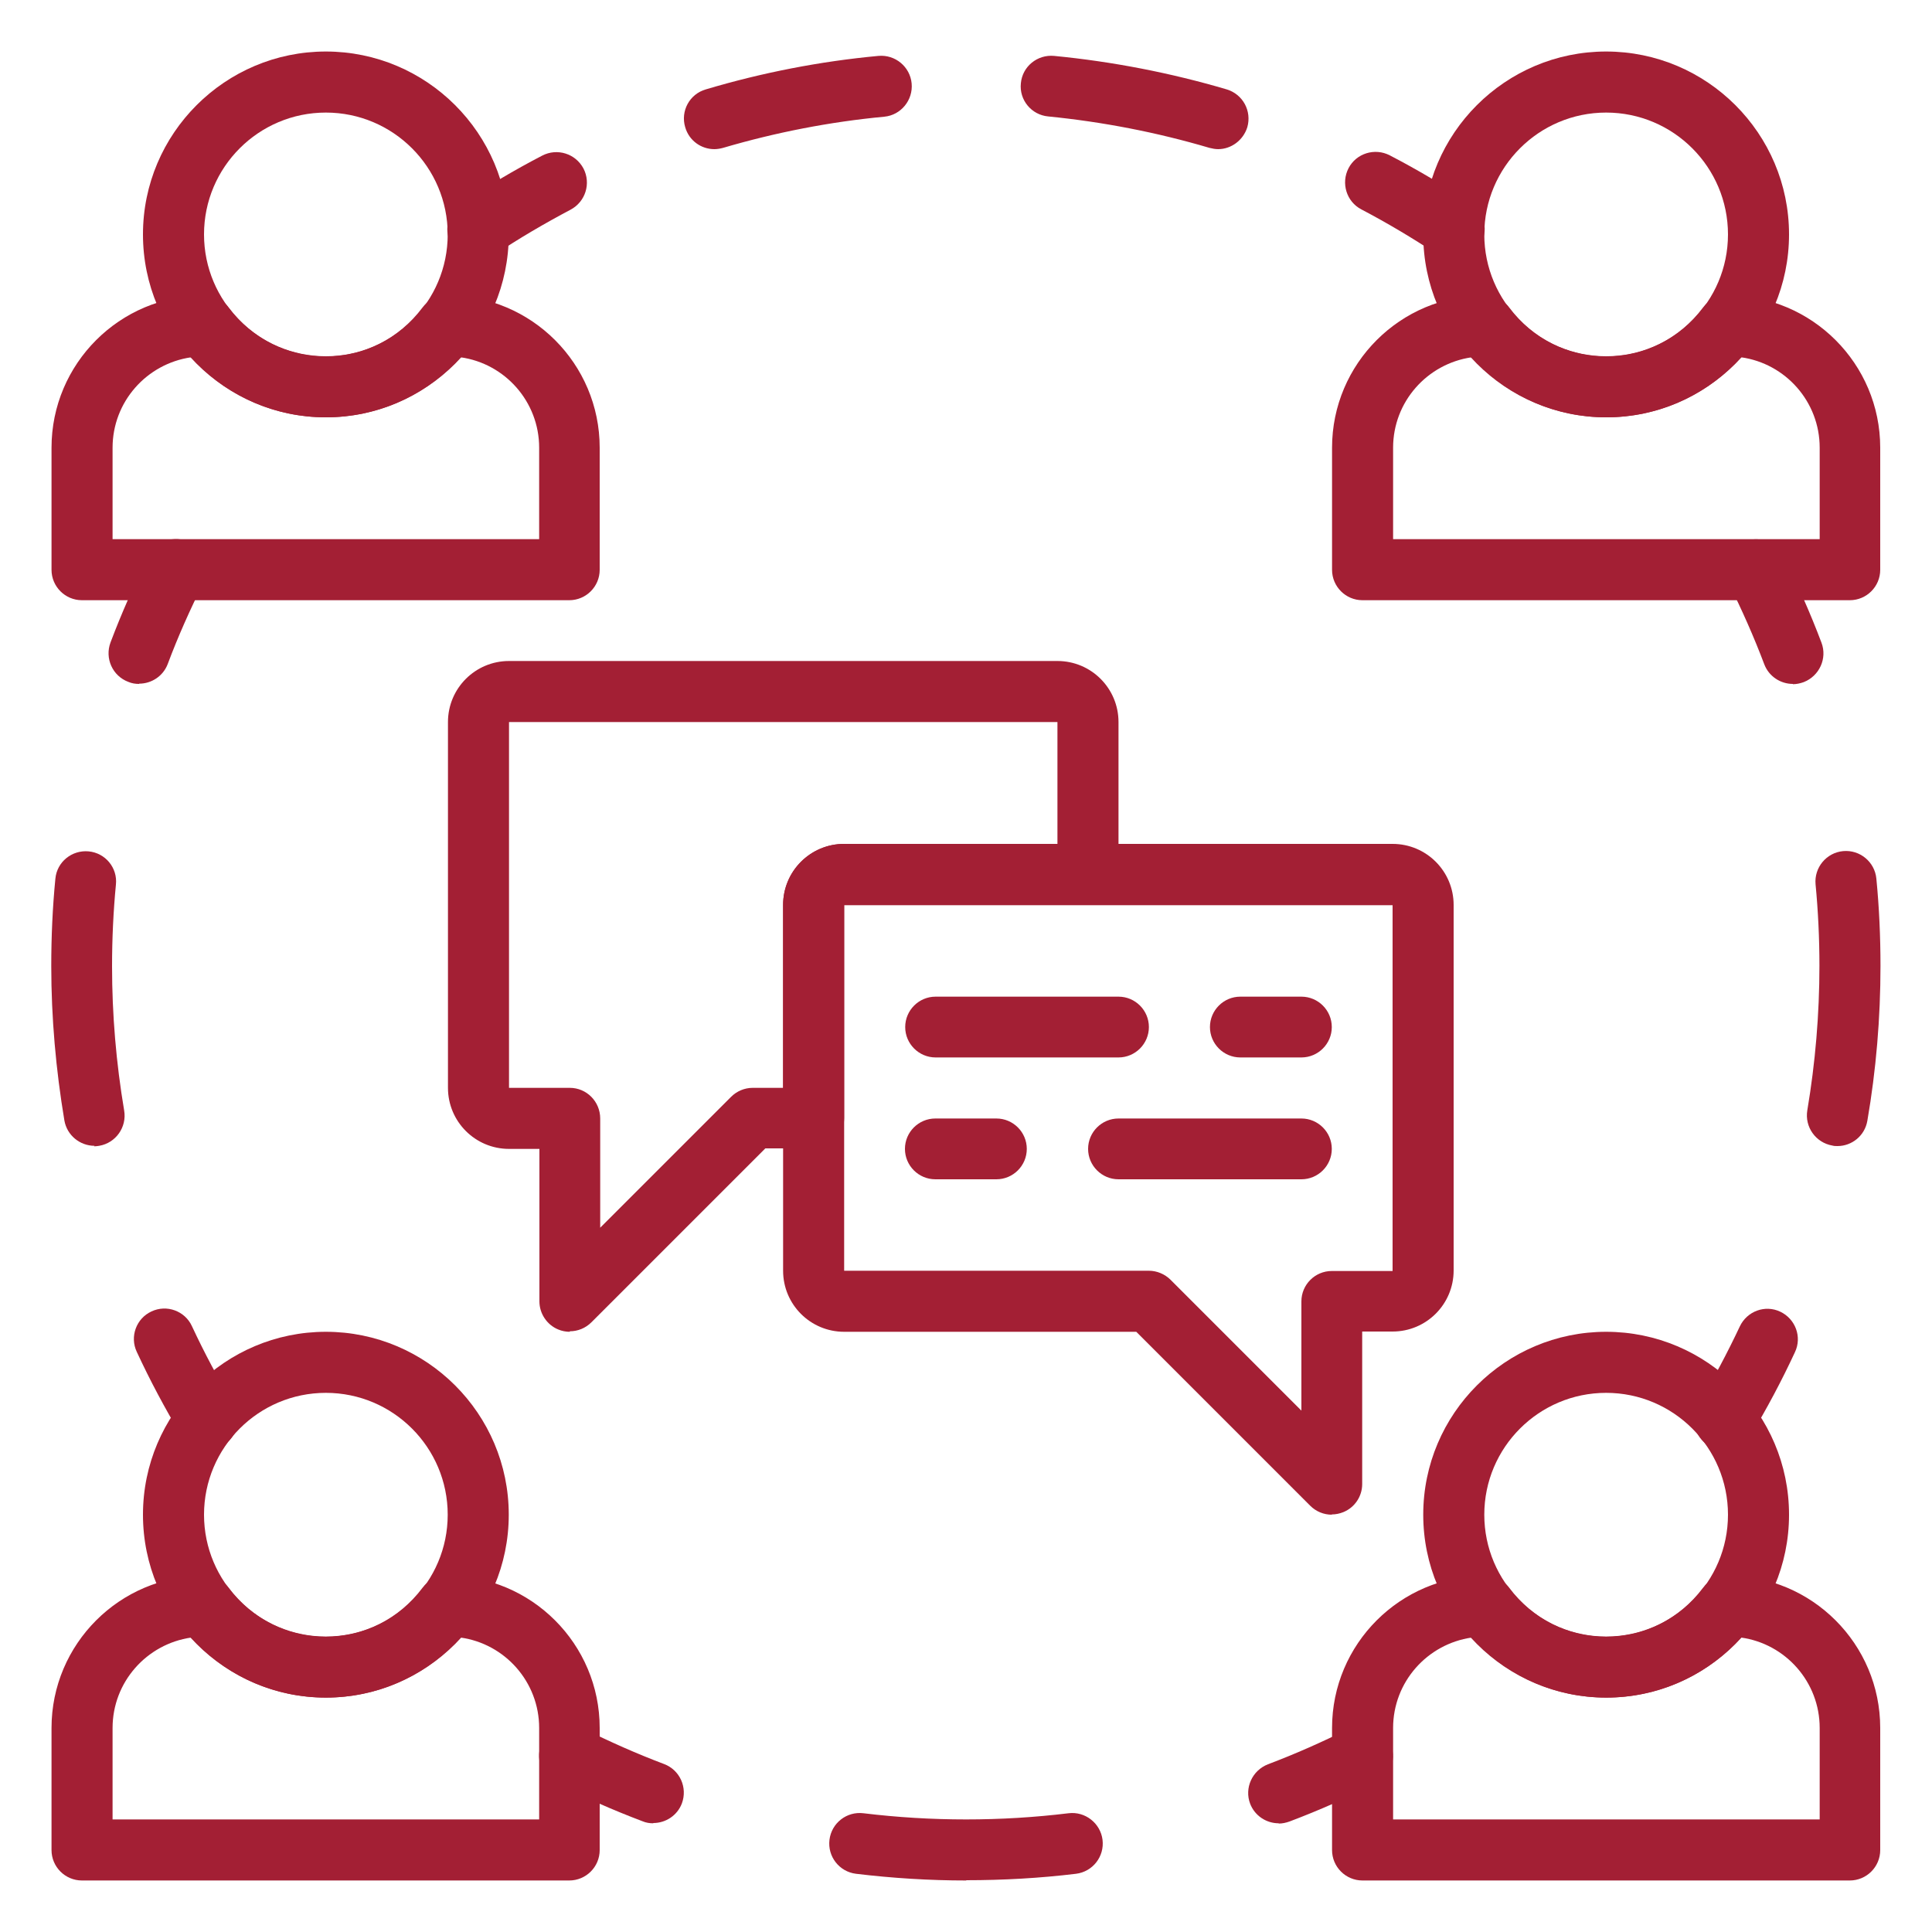<?xml version="1.0" encoding="UTF-8"?>
<svg id="Layer_1" data-name="Layer 1" xmlns="http://www.w3.org/2000/svg" width="75" height="75" viewBox="0 0 75 75">
  <defs>
    <style>
      .cls-1 {
        fill: #a31f34;
      }
    </style>
  </defs>
  <path class="cls-1" d="M12.65,16.2c-3.91,0-7.1-3.18-7.1-7.1s3.19-7.1,7.1-7.1,7.1,3.18,7.1,7.1-3.19,7.1-7.1,7.1Zm0-11.83c-2.61,0-4.73,2.12-4.73,4.73s2.12,4.73,4.73,4.73,4.73-2.12,4.73-4.73-2.12-4.73-4.73-4.73Z"/>
  <path class="cls-1" d="M22.12,23.3H3.18c-.65,0-1.18-.53-1.18-1.18v-4.74c0-3.26,2.65-5.91,5.91-5.91,.37,0,.75,.17,.97,.47,.91,1.21,2.28,1.9,3.76,1.9s2.85-.69,3.76-1.9c.22-.3,.57-.47,.94-.47h.03c3.26,0,5.91,2.65,5.91,5.91v4.74c0,.65-.53,1.18-1.18,1.18Zm-17.75-2.37H20.93v-3.55c0-1.79-1.33-3.27-3.05-3.51-1.35,1.49-3.22,2.33-5.23,2.33s-3.88-.84-5.23-2.33c-1.73,.25-3.05,1.73-3.05,3.51v3.55Z"/>
  <path class="cls-1" d="M62.35,16.2c-3.91,0-7.1-3.18-7.1-7.1s3.19-7.1,7.1-7.1,7.1,3.18,7.1,7.1-3.19,7.1-7.1,7.1Zm0-11.83c-2.61,0-4.73,2.12-4.73,4.73s2.12,4.73,4.73,4.73,4.73-2.12,4.73-4.73-2.12-4.73-4.73-4.73Z"/>
  <path class="cls-1" d="M71.82,23.3h-18.93c-.65,0-1.18-.53-1.18-1.18v-4.74c0-3.26,2.65-5.91,5.91-5.91,.37,0,.75,.17,.97,.47,.91,1.21,2.28,1.9,3.76,1.9s2.85-.69,3.76-1.9c.22-.3,.57-.47,.94-.47h.03c3.26,0,5.91,2.65,5.91,5.91v4.74c0,.65-.53,1.18-1.18,1.18Zm-17.75-2.37h16.57v-3.55c0-1.79-1.33-3.27-3.05-3.51-1.35,1.49-3.22,2.33-5.23,2.33s-3.88-.84-5.23-2.33c-1.73,.25-3.05,1.73-3.05,3.51v3.55Z"/>
  <path class="cls-1" d="M12.65,65.9c-3.91,0-7.1-3.18-7.1-7.1s3.19-7.1,7.1-7.1,7.1,3.18,7.1,7.1-3.19,7.1-7.1,7.1Zm0-11.83c-2.61,0-4.73,2.12-4.73,4.73s2.12,4.73,4.73,4.73,4.73-2.12,4.73-4.73-2.12-4.73-4.73-4.73Z"/>
  <path class="cls-1" d="M22.12,73H3.18c-.65,0-1.18-.53-1.18-1.18v-4.74c0-3.26,2.65-5.91,5.91-5.91,.37,0,.75,.17,.97,.47,.91,1.21,2.28,1.9,3.76,1.9s2.85-.69,3.76-1.9c.22-.3,.57-.47,.94-.47h.03c3.26,0,5.91,2.65,5.91,5.91v4.74c0,.65-.53,1.18-1.18,1.18Zm-17.75-2.37H20.93v-3.55c0-1.79-1.33-3.27-3.05-3.51-1.35,1.49-3.22,2.33-5.23,2.33s-3.88-.84-5.23-2.33c-1.73,.25-3.05,1.73-3.05,3.51v3.55Z"/>
  <path class="cls-1" d="M62.35,65.9c-3.91,0-7.1-3.18-7.1-7.1s3.19-7.1,7.1-7.1,7.1,3.18,7.1,7.1-3.19,7.1-7.1,7.1Zm0-11.83c-2.61,0-4.73,2.12-4.73,4.73s2.12,4.73,4.73,4.73,4.73-2.12,4.73-4.73-2.12-4.73-4.73-4.73Z"/>
  <path class="cls-1" d="M71.82,73h-18.93c-.65,0-1.18-.53-1.18-1.18v-4.74c0-3.26,2.65-5.91,5.91-5.91,.37,0,.75,.17,.97,.47,.91,1.21,2.28,1.9,3.76,1.9s2.85-.69,3.76-1.9c.22-.3,.57-.47,.94-.47h.03c3.26,0,5.91,2.65,5.91,5.91v4.74c0,.65-.53,1.18-1.18,1.18Zm-17.75-2.37h16.57v-3.55c0-1.79-1.33-3.27-3.05-3.51-1.35,1.49-3.22,2.33-5.23,2.33s-3.88-.84-5.23-2.33c-1.73,.25-3.05,1.73-3.05,3.51v3.55Z"/>
  <path class="cls-1" d="M56.45,10.08c-.22,0-.45-.06-.65-.2-.95-.63-1.94-1.22-2.95-1.75-.58-.3-.8-1.02-.5-1.6,.3-.58,1.02-.8,1.6-.5,1.08,.56,2.14,1.19,3.16,1.87,.54,.36,.69,1.1,.33,1.64-.23,.34-.6,.53-.99,.53Z"/>
  <path class="cls-1" d="M47.29,5.79c-.11,0-.22-.02-.34-.05-2.03-.6-4.14-1.01-6.26-1.22-.65-.06-1.13-.64-1.06-1.29,.06-.65,.64-1.12,1.29-1.06,2.27,.22,4.53,.66,6.7,1.3,.63,.19,.98,.84,.8,1.47-.16,.51-.63,.85-1.13,.85Zm-19.56,0c-.51,0-.98-.33-1.13-.85-.19-.63,.17-1.29,.8-1.47,2.18-.65,4.44-1.09,6.7-1.3,.65-.06,1.23,.42,1.29,1.07,.06,.65-.42,1.23-1.06,1.29-2.12,.2-4.22,.61-6.26,1.21-.11,.03-.23,.05-.34,.05Z"/>
  <path class="cls-1" d="M18.55,10.08c-.38,0-.76-.19-.99-.53-.36-.54-.21-1.28,.33-1.64,1.02-.68,2.08-1.31,3.16-1.87,.58-.3,1.29-.08,1.6,.5,.3,.58,.08,1.29-.5,1.6-1,.53-2,1.11-2.95,1.75-.2,.13-.43,.2-.65,.2Z"/>
  <path class="cls-1" d="M66.95,56.3c-.21,0-.42-.05-.61-.17-.56-.34-.74-1.06-.41-1.62,.59-.98,1.13-2,1.61-3.02,.28-.59,.98-.85,1.57-.57,.59,.28,.85,.98,.57,1.57-.51,1.1-1.09,2.19-1.72,3.24-.22,.37-.61,.58-1.01,.58Z"/>
  <path class="cls-1" d="M71.33,44.49c-.07,0-.13,0-.2-.02-.64-.11-1.08-.72-.97-1.37,.31-1.84,.47-3.73,.47-5.61,0-1.05-.05-2.12-.15-3.16-.06-.65,.42-1.23,1.07-1.29,.65-.06,1.23,.42,1.29,1.07,.11,1.12,.16,2.26,.16,3.39,0,2.02-.17,4.04-.51,6.01-.1,.58-.6,.98-1.16,.98Z"/>
  <path class="cls-1" d="M69.6,26.55c-.48,0-.93-.29-1.11-.76-.4-1.06-.87-2.12-1.38-3.14-.29-.58-.06-1.3,.53-1.59,.58-.29,1.29-.06,1.59,.53,.55,1.09,1.05,2.22,1.48,3.36,.23,.61-.08,1.29-.69,1.53-.14,.05-.28,.08-.42,.08Z"/>
  <path class="cls-1" d="M5.4,26.55c-.14,0-.28-.02-.42-.08-.61-.23-.92-.91-.69-1.53,.43-1.14,.93-2.27,1.48-3.36,.29-.58,1-.82,1.59-.53,.58,.29,.82,1,.53,1.59-.51,1.02-.98,2.07-1.38,3.14-.18,.47-.63,.76-1.11,.76Z"/>
  <path class="cls-1" d="M3.67,44.48c-.57,0-1.07-.41-1.17-.98-.33-1.97-.51-3.99-.51-6,0-1.13,.05-2.27,.16-3.39,.06-.65,.64-1.12,1.29-1.06,.65,.06,1.13,.64,1.06,1.29-.1,1.04-.15,2.11-.15,3.17,0,1.88,.16,3.76,.47,5.6,.11,.64-.32,1.26-.97,1.37-.07,.01-.13,.02-.2,.02Z"/>
  <path class="cls-1" d="M8.05,56.3c-.4,0-.79-.2-1.02-.58-.63-1.05-1.21-2.14-1.72-3.24-.28-.59-.02-1.3,.57-1.57,.59-.28,1.3-.02,1.57,.57,.48,1.03,1.02,2.05,1.61,3.02,.34,.56,.15,1.29-.41,1.62-.19,.11-.4,.17-.6,.17Z"/>
  <path class="cls-1" d="M51.7,58.8c-.31,0-.61-.12-.84-.35l-6.75-6.75h-11.34c-1.31,0-2.37-1.06-2.37-2.37v-14.2c0-1.31,1.06-2.37,2.37-2.37h21.29c1.31,0,2.37,1.06,2.37,2.37v14.19c0,1.31-1.06,2.37-2.37,2.37h-1.18v5.92c0,.48-.29,.91-.73,1.09-.15,.06-.3,.09-.45,.09Zm-18.93-23.67h0v14.2h11.83c.31,0,.62,.13,.84,.35l5.08,5.08v-4.24c0-.65,.53-1.18,1.18-1.18h2.36v-14.2h-21.3Z"/>
  <path class="cls-1" d="M22.12,51.7c-.15,0-.31-.03-.45-.09-.44-.18-.73-.62-.73-1.09v-5.92h-1.18c-1.31,0-2.37-1.06-2.37-2.37v-14.2c0-1.31,1.06-2.37,2.37-2.37h21.29c1.31,0,2.37,1.06,2.37,2.37v5.91c0,.65-.53,1.18-1.18,1.18h-9.47v8.28c0,.65-.53,1.18-1.18,1.18h-1.88l-6.75,6.75c-.23,.23-.53,.35-.84,.35Zm-2.36-23.67v14.2h2.36c.65,0,1.18,.53,1.18,1.19v4.24l5.08-5.08c.22-.22,.52-.35,.84-.35h1.18v-7.1c0-1.31,1.06-2.37,2.37-2.37h8.28v-4.73H19.75Z"/>
  <path class="cls-1" d="M43.42,41.05h-7.1c-.65,0-1.18-.53-1.18-1.18s.53-1.18,1.18-1.18h7.1c.65,0,1.18,.53,1.18,1.18s-.53,1.18-1.18,1.18Z"/>
  <path class="cls-1" d="M50.52,41.05h-2.37c-.65,0-1.18-.53-1.18-1.18s.53-1.18,1.18-1.18h2.37c.65,0,1.18,.53,1.18,1.18s-.53,1.18-1.18,1.18Z"/>
  <path class="cls-1" d="M50.52,45.78h-7.1c-.65,0-1.18-.53-1.18-1.18s.53-1.18,1.18-1.18h7.1c.65,0,1.18,.53,1.18,1.18s-.53,1.18-1.18,1.18Z"/>
  <path class="cls-1" d="M38.68,45.78h-2.37c-.65,0-1.18-.53-1.18-1.18s.53-1.18,1.18-1.18h2.37c.65,0,1.18,.53,1.18,1.18s-.53,1.18-1.18,1.18Z"/>
  <path class="cls-1" d="M25.36,70.78c-.14,0-.28-.02-.42-.08-1.14-.43-2.27-.93-3.36-1.48-.58-.29-.82-1-.53-1.59,.29-.58,1.01-.82,1.59-.53,1.02,.51,2.08,.98,3.14,1.38,.61,.23,.92,.91,.69,1.53-.18,.47-.63,.76-1.11,.76Z"/>
  <path class="cls-1" d="M37.5,73c-1.42,0-2.86-.09-4.27-.26-.65-.08-1.11-.67-1.03-1.32,.08-.65,.67-1.11,1.32-1.03,2.63,.32,5.34,.32,7.96,0,.65-.08,1.24,.39,1.32,1.03,.08,.65-.38,1.24-1.03,1.32-1.4,.17-2.83,.25-4.25,.25Z"/>
  <path class="cls-1" d="M49.64,70.78c-.48,0-.93-.29-1.11-.76-.23-.61,.08-1.29,.69-1.53,1.06-.4,2.12-.87,3.14-1.38,.58-.29,1.29-.06,1.59,.53,.29,.58,.06,1.3-.53,1.59-1.09,.55-2.22,1.05-3.36,1.48-.14,.05-.28,.08-.42,.08Z"/>
</svg>
